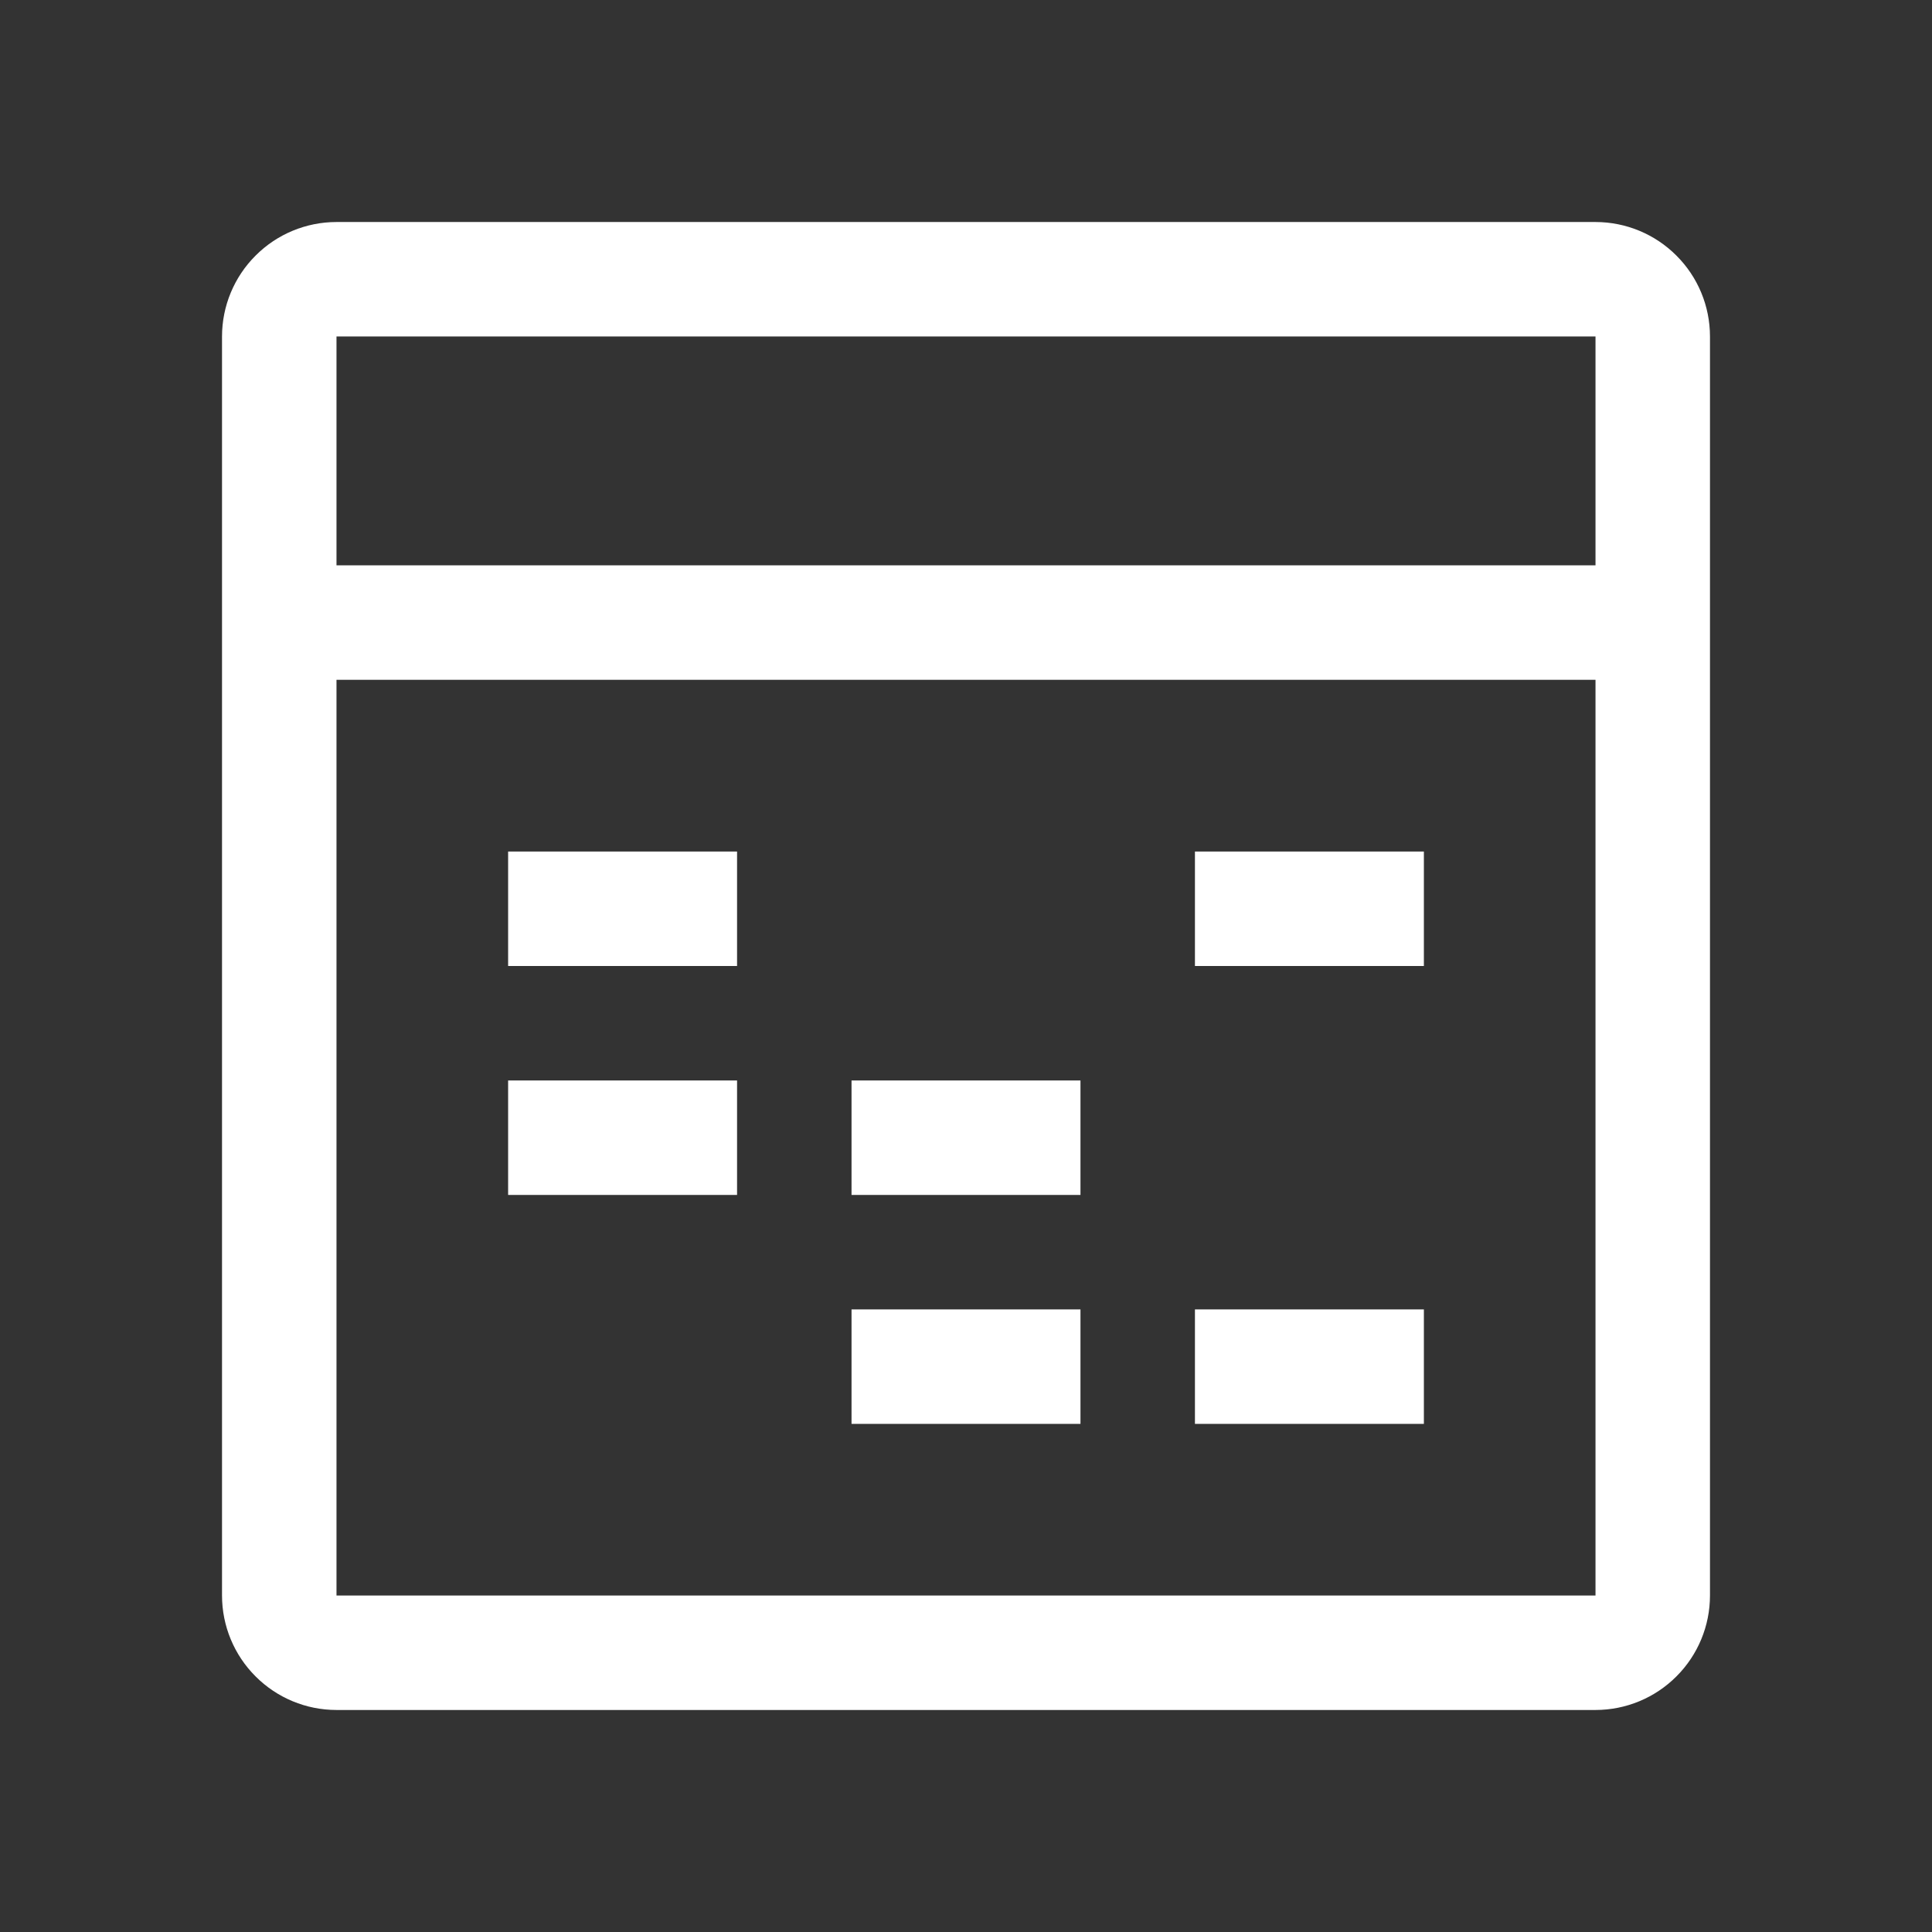 <svg width="24" height="24" viewBox="0 0 24 24" fill="none" xmlns="http://www.w3.org/2000/svg">
<rect x="0" y="0" width="24" height="24" fill="#333333" stroke="none"/>
<g clip-path="url(#clip0_4568_197299)">
<path d="M9.156 13.422H6.312V14.844H9.156V13.422Z" fill="white"/>
<path d="M13.422 13.422H10.578V14.844H13.422V13.422Z" fill="white"/>
<path d="M9.156 10.578H6.312V12H9.156V10.578Z" fill="white"/>
<path d="M13.422 16.266H10.578V17.688H13.422V16.266Z" fill="white"/>
<path d="M17.688 10.578H14.844V12H17.688V10.578Z" fill="white"/>
<path d="M17.688 16.266H14.844V17.688H17.688V16.266Z" fill="white"/>
<path d="M19.82 2.758H4.18C3.803 2.758 3.441 2.908 3.175 3.175C2.908 3.441 2.758 3.803 2.758 4.18V19.82C2.758 20.197 2.908 20.559 3.175 20.825C3.441 21.092 3.803 21.242 4.18 21.242H19.82C20.197 21.242 20.559 21.092 20.825 20.825C21.092 20.559 21.242 20.197 21.242 19.82V4.18C21.242 3.803 21.092 3.441 20.825 3.175C20.559 2.908 20.197 2.758 19.82 2.758ZM19.82 4.18V7.023H4.18V4.18H19.82ZM4.18 19.82V8.445H19.82V19.82H4.18Z" fill="white"/>
</g>
<defs>
<clipPath id="clip0_4568_197299">
<rect width="22.75" height="22.75" fill="white" transform="translate(0.625 0.625)"/>
</clipPath>
</defs>
</svg>

